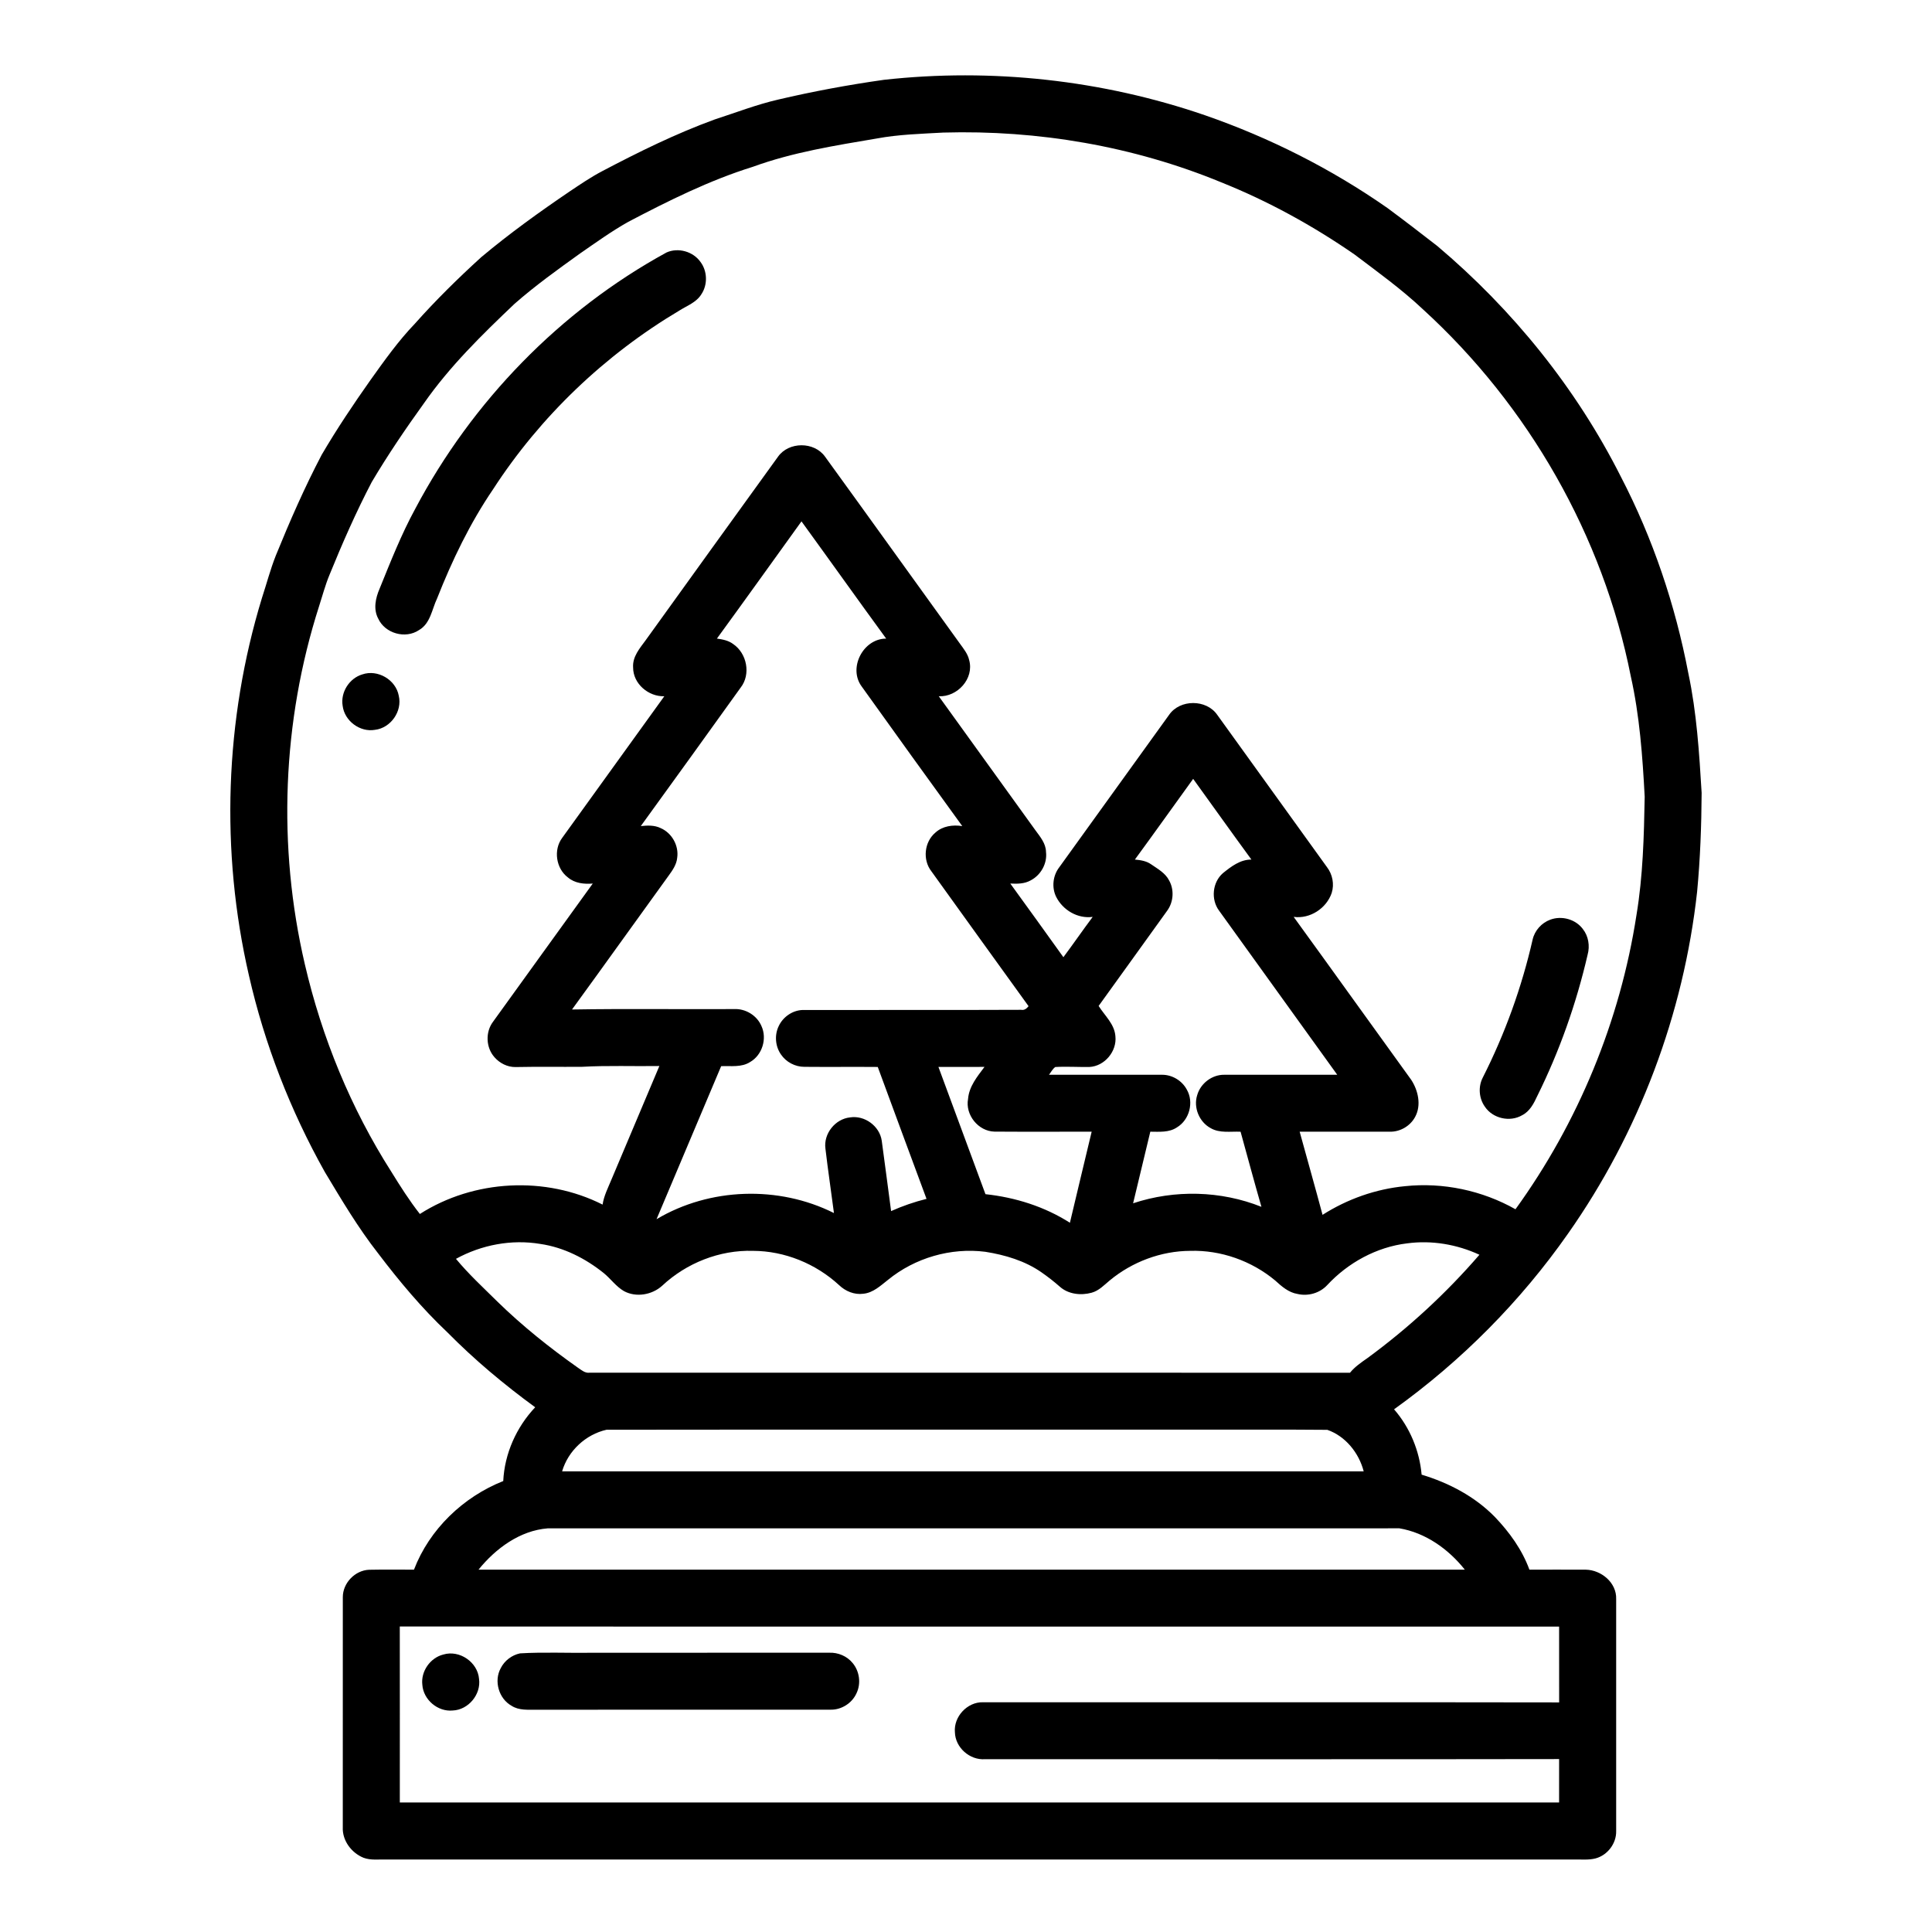 <?xml version="1.0" encoding="UTF-8"?>
<!-- Uploaded to: SVG Repo, www.svgrepo.com, Generator: SVG Repo Mixer Tools -->
<svg fill="#000000" width="800px" height="800px" version="1.1" viewBox="144 144 512 512" xmlns="http://www.w3.org/2000/svg">
 <g>
  <path d="m378.27 165.15c28.562-3.164 57.828 0.043 85.012 9.375 17.148 5.941 33.496 14.191 48.383 24.582 4.449 3.293 8.84 6.668 13.215 10.07 20.027 16.902 36.844 37.715 48.656 61.137 8.492 16.355 14.438 34.008 17.887 52.098 2.219 10.426 2.887 21.098 3.527 31.711-0.051 8.746-0.375 17.504-1.199 26.207-3.578 32.422-15.434 63.895-34.199 90.578-12.594 17.988-28.273 33.777-46.113 46.574 4.188 4.812 6.742 10.973 7.305 17.316 7.203 2.168 14.082 5.773 19.387 11.184 3.875 4.043 7.246 8.699 9.176 13.992 4.977 0.004 9.949-0.023 14.926 0.004 4.121 0.07 8.219 3.457 8.066 7.781 0 20.5-0.004 40.996 0 61.496 0.082 3.281-2.293 6.394-5.461 7.242-1.824 0.469-3.734 0.254-5.594 0.293h-314.9c-2.012-0.059-4.113 0.258-6.031-0.473-3.176-1.289-5.629-4.555-5.473-8.059 0.012-20.336 0-40.676 0.008-61.016 0-3.723 3.234-7.086 6.949-7.238 3.973-0.09 7.941-0.004 11.91-0.031 4.102-10.711 13.047-19.27 23.656-23.48 0.352-7.273 3.481-14.273 8.465-19.551-8.238-6.019-16.082-12.578-23.254-19.844-6.766-6.387-12.754-13.547-18.371-20.949-5.312-6.781-9.703-14.203-14.129-21.57-9.129-16.297-15.977-33.883-20.113-52.102-7.574-32.871-6.41-67.73 3.453-100 1.234-3.758 2.231-7.598 3.691-11.281 3.684-9.059 7.609-18.035 12.156-26.695 3.981-6.797 8.371-13.348 12.91-19.777 3.691-5.164 7.375-10.367 11.785-14.957 5.516-6.203 11.441-12.031 17.578-17.617 7.465-6.254 15.383-11.957 23.441-17.422 2.824-1.891 5.641-3.809 8.656-5.391 9.656-5.082 19.48-9.926 29.75-13.672 5.594-1.809 11.102-3.953 16.844-5.277 9.262-2.172 18.629-3.91 28.043-5.238m-1.867 15.543c-11.086 1.879-22.293 3.644-32.895 7.512-11.512 3.586-22.34 8.992-32.988 14.574-4.441 2.488-8.578 5.481-12.762 8.367-5.938 4.262-11.891 8.531-17.387 13.355-8.625 8.195-17.199 16.586-24.031 26.383-4.875 6.766-9.562 13.672-13.816 20.848-4.18 7.992-7.809 16.27-11.211 24.625-1.117 2.695-1.855 5.519-2.754 8.293-9.785 30.516-11.051 63.676-3.777 94.871 4.512 19.441 12.195 38.188 22.938 55.027 2.363 3.824 4.769 7.625 7.551 11.168 14.285-9.129 33.281-10.137 48.422-2.488 0.348-2.332 1.441-4.434 2.328-6.59 4.25-10.035 8.484-20.086 12.719-30.133-6.824 0.105-13.656-0.176-20.473 0.207-5.891 0.051-11.781-0.055-17.668 0.066-2.113 0.027-4.152-1.008-5.531-2.574-2.312-2.562-2.477-6.707-0.391-9.453 8.828-12.184 17.578-24.426 26.414-36.605-2.285 0.199-4.766-0.066-6.578-1.609-3.18-2.371-3.898-7.336-1.52-10.504 9.031-12.492 18.02-25.023 27.055-37.52-4.195 0.133-8.266-3.309-8.266-7.606-0.211-2.883 1.781-5.121 3.356-7.281 11.684-16.203 23.324-32.434 35.047-48.602 2.856-4.027 9.586-4.031 12.453-0.016 11.945 16.469 23.797 33.016 35.711 49.508 0.98 1.371 2.117 2.719 2.488 4.406 1.375 4.91-3.117 9.828-8.051 9.59 8.543 11.82 17.051 23.664 25.59 35.488 1.258 1.73 2.793 3.504 2.824 5.762 0.375 3.055-1.355 6.148-4.07 7.551-1.637 0.93-3.566 0.926-5.391 0.832 4.723 6.488 9.395 13.004 14.07 19.52 2.637-3.531 5.129-7.156 7.766-10.684-3.984 0.539-7.906-1.785-9.684-5.312-1.23-2.508-0.871-5.652 0.836-7.852 9.691-13.469 19.391-26.93 29.102-40.387 2.863-4.156 9.852-4.16 12.734-0.016 9.703 13.453 19.402 26.914 29.094 40.375 1.477 1.926 1.988 4.539 1.25 6.863-1.395 4.082-5.754 6.922-10.078 6.328 10.434 14.363 20.75 28.812 31.164 43.191 1.832 2.812 2.715 6.699 1.047 9.789-1.285 2.434-3.981 4.016-6.727 3.949-7.965 0.004-15.93-0.004-23.891 0 2.016 7.348 4.098 14.676 6.066 22.035 6.559-4.18 14.094-6.852 21.84-7.594 10.086-1.066 20.461 1.125 29.289 6.113 16.629-22.977 27.742-49.926 32.062-77.965 1.727-10.352 1.988-20.883 2.18-31.352-0.57-10.715-1.34-21.473-3.691-31.965-7.363-37.176-27.09-71.68-55.062-97.199-5.656-5.336-11.977-9.875-18.164-14.559-11.031-7.625-22.855-14.125-35.309-19.109-23.238-9.582-48.555-13.898-73.648-13.184-5.875 0.332-11.777 0.488-17.582 1.559m-42.418 132.54c1.504 0.203 3.059 0.5 4.305 1.438 3.652 2.465 4.754 8.027 1.988 11.555-8.797 12.246-17.602 24.496-26.461 36.695 1.77-0.191 3.652-0.27 5.297 0.551 2.953 1.289 4.816 4.629 4.352 7.828-0.164 1.824-1.254 3.367-2.301 4.801-8.547 11.797-17 23.656-25.574 35.426 14.305-0.238 28.617-0.027 42.926-0.109 3.059-0.164 6.09 1.684 7.285 4.512 1.527 3.344 0.195 7.672-3.008 9.512-2.289 1.484-5.109 0.992-7.68 1.102-5.703 13.52-11.402 27.047-17.125 40.559 14.098-8.391 32.367-8.973 47.016-1.633-0.738-5.691-1.59-11.371-2.258-17.074-0.543-3.949 2.598-7.879 6.547-8.277 3.848-0.594 7.809 2.297 8.371 6.156 0.824 6.227 1.684 12.449 2.484 18.676 3.027-1.352 6.168-2.438 9.387-3.238-4.328-11.645-8.625-23.301-12.922-34.957-6.481-0.055-12.957 0.027-19.438-0.035-2.453 0.012-4.867-1.262-6.227-3.297-1.512-2.176-1.734-5.16-0.566-7.535 1.129-2.391 3.609-4.121 6.266-4.231 19.32-0.039 38.645 0.039 57.973-0.047 0.84 0.172 1.465-0.336 1.957-0.961-8.594-11.91-17.191-23.824-25.762-35.762-2.359-3.027-1.879-7.766 1.066-10.234 1.91-1.754 4.644-2.129 7.129-1.73-8.922-12.309-17.824-24.637-26.66-37.004-3.637-4.922 0.406-12.684 6.492-12.684-7.535-10.316-14.938-20.734-22.445-31.07-7.461 10.355-14.891 20.75-22.414 31.07m110.77 58.555c1.496 0.137 3.047 0.367 4.309 1.262 1.754 1.215 3.777 2.305 4.773 4.293 1.387 2.477 1.152 5.715-0.523 8.004-6.027 8.43-12.125 16.812-18.164 25.234 1.617 2.574 4.219 4.812 4.445 8.031 0.43 3.992-2.852 7.926-6.867 8.141-3.019 0.051-6.051-0.16-9.066 0.012-0.727 0.52-1.129 1.359-1.664 2.051 9.977 0.004 19.945-0.004 29.922 0.004 2.691-0.027 5.305 1.531 6.582 3.902 1.957 3.356 0.719 8.055-2.606 10.043-2.078 1.402-4.676 1.148-7.051 1.141-1.531 6.316-3.027 12.648-4.559 18.973 10.988-3.656 23.246-3.359 34.008 0.938-1.91-6.617-3.691-13.266-5.527-19.902-2.648-0.121-5.543 0.449-7.945-0.961-3.016-1.629-4.606-5.473-3.547-8.746 0.879-3.113 3.941-5.438 7.184-5.387 9.977-0.008 19.953-0.008 29.926 0-10.418-14.512-20.906-28.984-31.32-43.496-2.207-2.961-1.773-7.508 1.023-9.938 2.191-1.758 4.59-3.621 7.551-3.598-5.191-7.094-10.293-14.258-15.438-21.387-5.156 7.125-10.246 14.293-15.445 21.387m-52.062 54.953c4.164 11.234 8.309 22.484 12.465 33.723 7.898 0.848 15.66 3.281 22.379 7.574 1.898-8.051 3.852-16.086 5.766-24.133-8.59-0.016-17.18 0.043-25.762-0.02-4.297-0.098-7.785-4.449-6.996-8.668 0.27-3.328 2.449-5.93 4.356-8.484-4.07 0.012-8.137 0-12.207 0.008m-127.86 50.859c3.356 4.055 7.231 7.621 10.969 11.32 6.59 6.438 13.809 12.207 21.332 17.516 0.941 0.621 1.875 1.492 3.094 1.34 67.18-0.004 134.35-0.016 201.53 0.012 1.285-1.594 2.984-2.734 4.641-3.898 10.871-7.973 20.852-17.168 29.664-27.375-5.961-2.758-12.664-3.898-19.184-3.016-8.086 0.977-15.648 5.129-21.16 11.066-1.965 2.121-5.047 3-7.852 2.344-2.383-0.383-4.227-2.016-5.941-3.578-6.234-5.191-14.387-8.094-22.508-7.848-7.742 0.031-15.406 2.922-21.355 7.859-1.473 1.223-2.856 2.719-4.769 3.234-2.832 0.785-6.188 0.414-8.434-1.602-1.539-1.352-3.144-2.606-4.816-3.769-4.41-3.086-9.68-4.641-14.941-5.477-9.121-1.156-18.645 1.617-25.758 7.426-1.977 1.543-3.945 3.445-6.559 3.695-2.383 0.324-4.746-0.668-6.445-2.305-6.144-5.656-14.402-9.043-22.781-9.062-8.848-0.273-17.668 3.231-24.102 9.266-2.676 2.418-6.91 3.148-10.121 1.395-2.082-1.219-3.488-3.25-5.328-4.762-4.859-3.894-10.609-6.832-16.82-7.731-7.629-1.281-15.594 0.234-22.352 3.949m28.125 56.324c70.809 0.012 141.62 0.012 212.43 0-1.254-4.883-4.824-9.34-9.641-11.008-12.602-0.121-25.211-0.016-37.816-0.051-51.066 0.016-102.13-0.039-153.2 0.027-5.512 1.242-10.188 5.582-11.773 11.031m-22.145 26.043c87.125 0.004 174.25 0.004 261.37 0-4.332-5.445-10.387-9.781-17.348-10.953-75.219 0.02-150.45 0.004-225.67 0.008-7.391 0.578-13.809 5.328-18.355 10.945m-20.867 15.062c0.027 15.547 0.008 31.09 0.008 46.637 102.41 0.012 204.82 0 307.22 0.008 0.012-3.84 0.008-7.676 0.004-11.508-50.715 0.09-101.43 0.016-152.15 0.035-4.035 0.293-7.867-3.082-7.969-7.141-0.367-4.129 3.281-8.059 7.438-7.949 50.895 0.031 101.79-0.051 152.69 0.039 0-6.699 0.012-13.398-0.008-20.094-102.41-0.012-204.82 0.039-307.23-0.027z"/>
  <path d="m320.63 210.91c3.102-1.383 7.047-0.273 9.004 2.504 1.844 2.441 1.941 6.039 0.23 8.578-1.305 2.133-3.762 3.008-5.777 4.277-19.785 11.758-36.887 28.066-49.41 47.383-6.125 8.992-10.863 18.844-14.848 28.945-1.379 2.894-1.754 6.644-4.801 8.387-3.594 2.418-9 0.883-10.797-3.047-1.344-2.492-0.715-5.43 0.352-7.898 2.922-7.191 5.769-14.445 9.492-21.266 15.043-28.383 38.34-52.438 66.555-67.863z"/>
  <path d="m240 322.73c4.09-1.422 8.914 1.414 9.68 5.664 0.977 4.094-2.121 8.523-6.293 9.016-3.992 0.711-8.098-2.363-8.582-6.371-0.598-3.562 1.75-7.277 5.195-8.309z"/>
  <path d="m554.85 387.72c3.016-1.125 6.676-0.125 8.613 2.469 1.504 1.895 1.914 4.496 1.273 6.812-2.988 12.945-7.445 25.555-13.348 37.465-0.91 1.969-1.977 4.055-4.004 5.082-3.246 1.906-7.789 0.863-9.875-2.262-1.586-2.215-1.809-5.301-0.555-7.719 5.871-11.586 10.32-23.895 13.207-36.562 0.539-2.406 2.375-4.438 4.688-5.285z"/>
  <path d="m281.8 582.16c6.297-0.379 12.637-0.059 18.953-0.164 21-0.008 41.996 0.008 62.996-0.008 2.34-0.098 4.711 0.895 6.199 2.723 1.832 2.172 2.277 5.406 1.051 7.981-1.16 2.629-3.938 4.426-6.82 4.391-26.012 0.016-52.031-0.004-78.039 0.012-2.215-0.016-4.613 0.223-6.562-1.039-3.394-1.883-4.75-6.57-2.879-9.973 0.996-1.988 2.93-3.461 5.102-3.922z"/>
  <path d="m261.51 582.46c4.277-1.27 9.082 2.027 9.441 6.469 0.574 4.113-2.832 8.211-6.977 8.371-3.957 0.395-7.781-2.856-8.051-6.812-0.426-3.574 2.098-7.168 5.586-8.027z"/>
 </g>
</svg>
